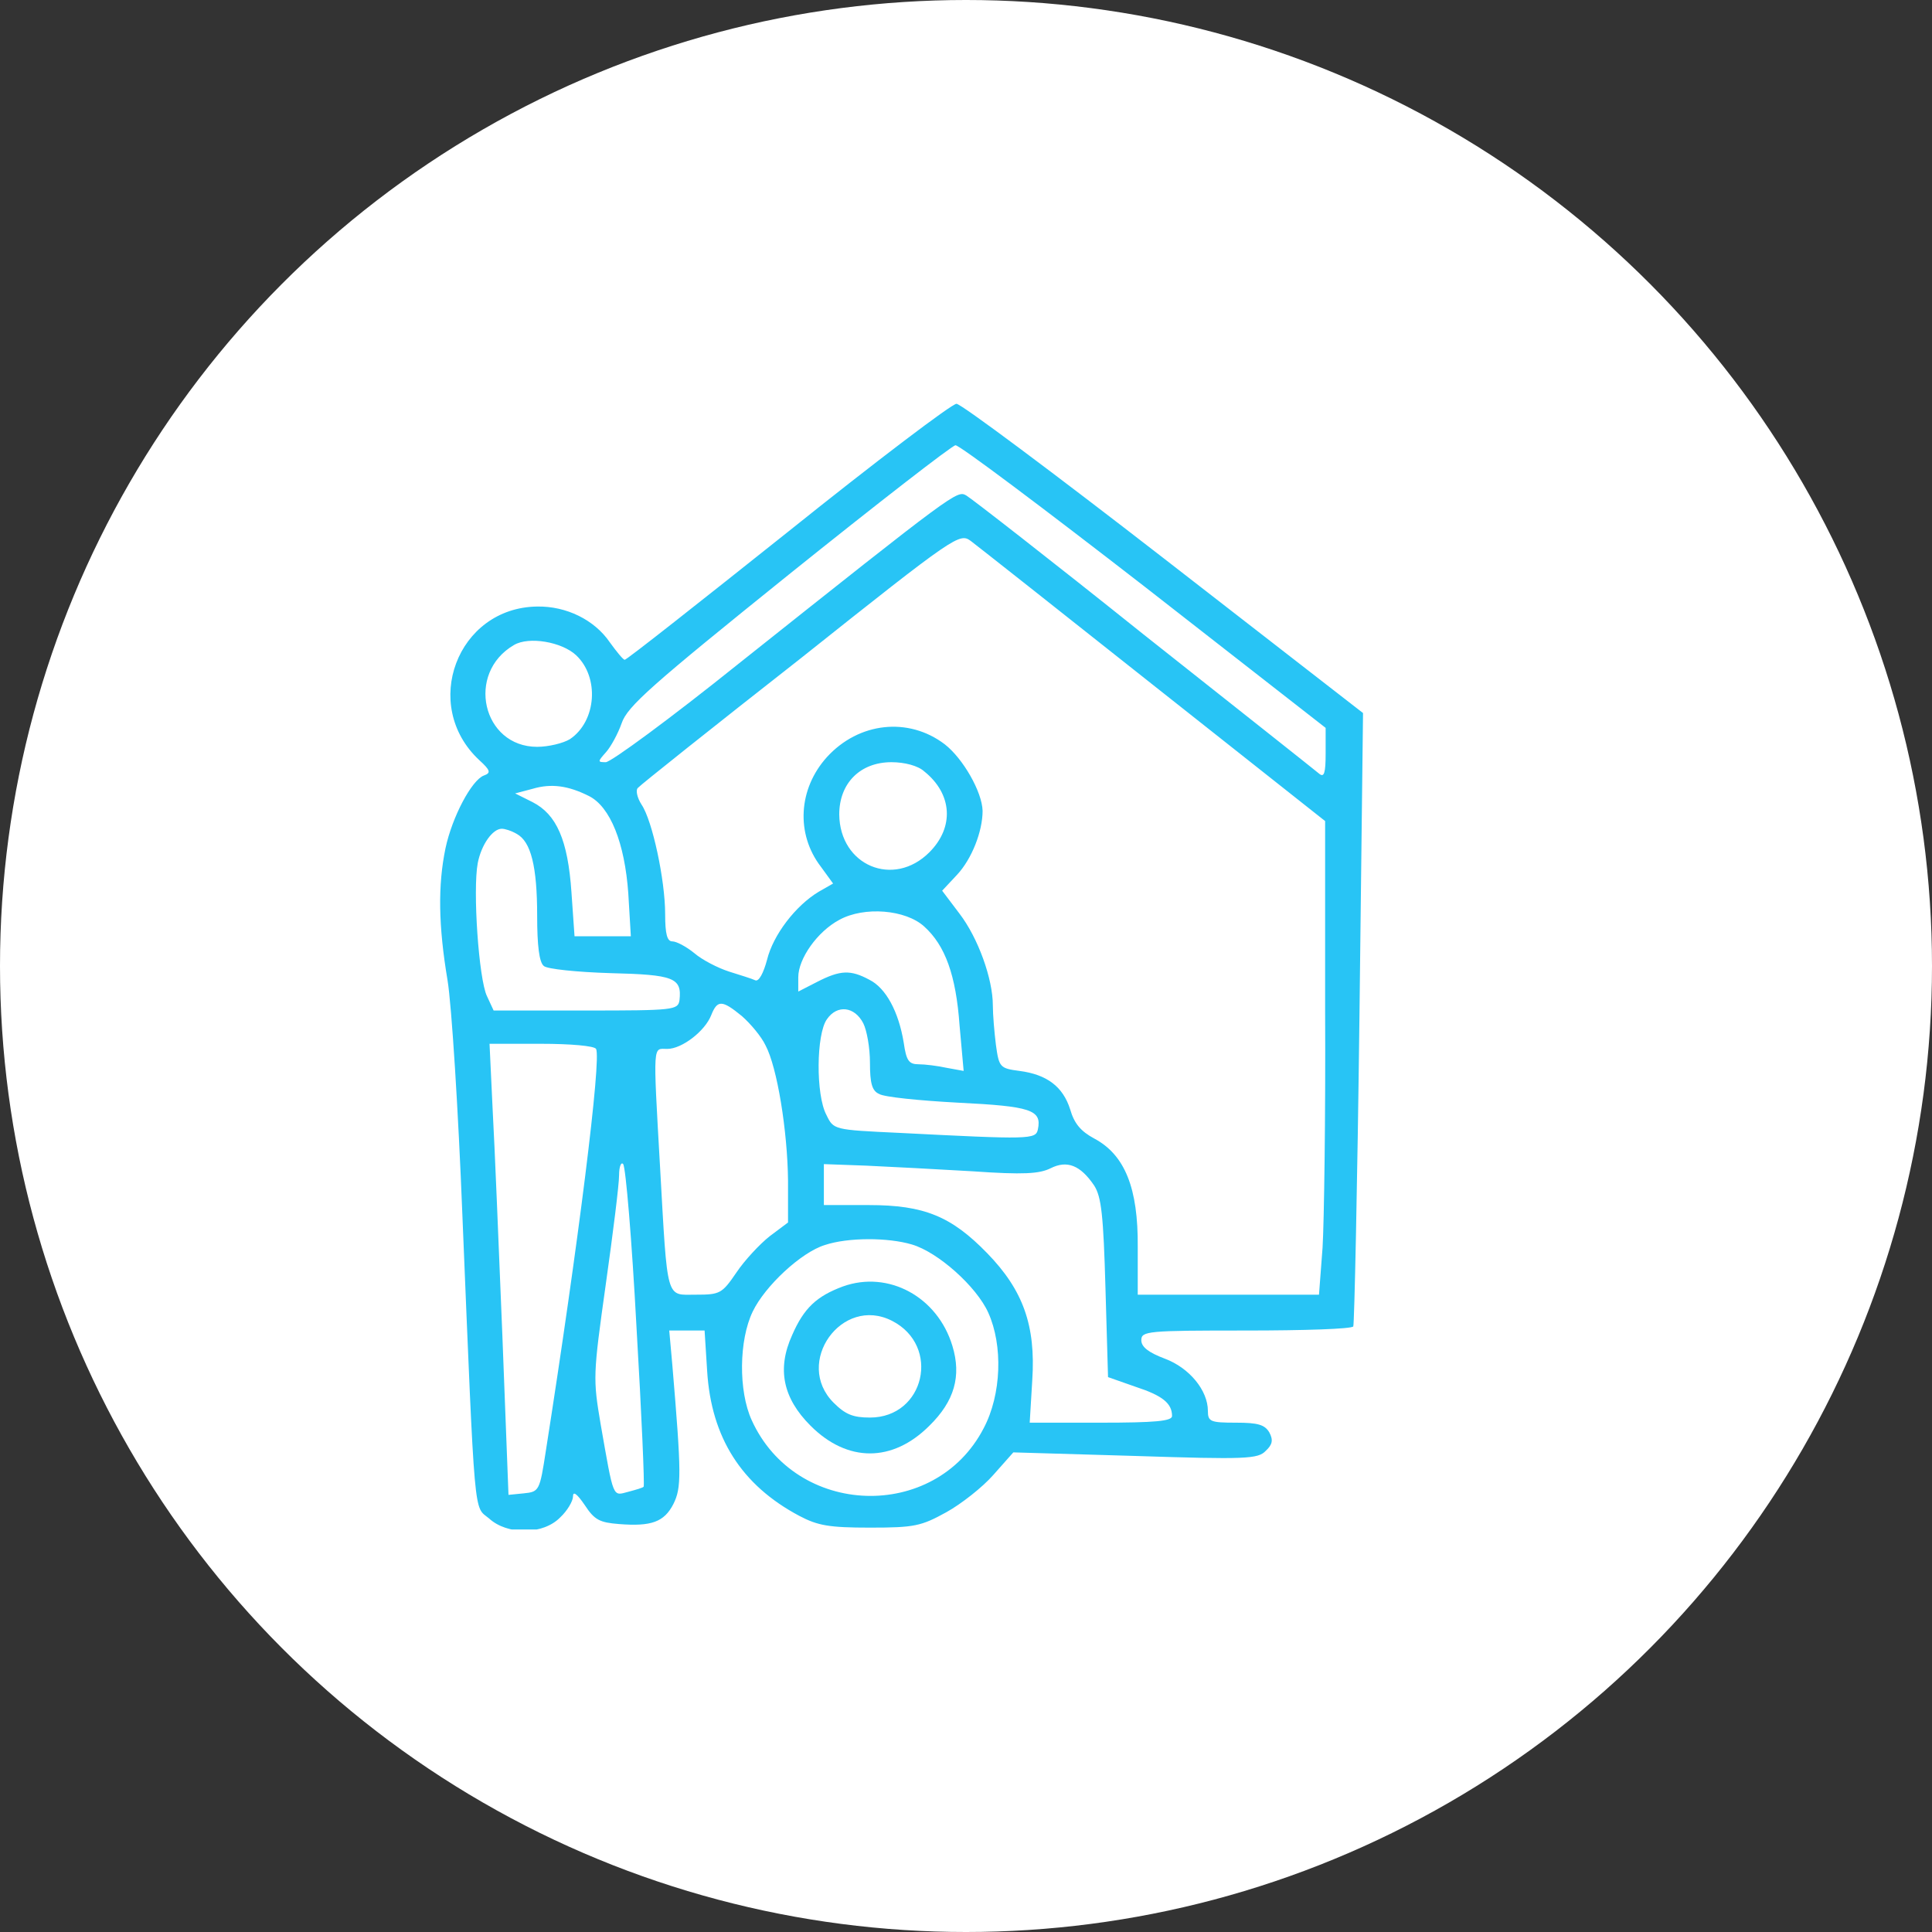 <svg width="120" height="120" viewBox="0 0 120 120" fill="none" xmlns="http://www.w3.org/2000/svg">
<rect x="0" y="0" width="120" height="120" fill="#333333" stroke="none"/>
<circle cx="60" cy="60" r="60" fill="white"/>
<g clip-path="url(#clip0_2001_6384)">
<path d="M48.946 33.03C43.476 37.387 38.929 40.98 38.802 40.98C38.706 40.98 38.293 40.472 37.879 39.899C36.925 38.5 35.176 37.641 33.364 37.673C28.402 37.737 26.113 43.811 29.77 47.214C30.47 47.85 30.501 48.009 30.056 48.168C29.293 48.454 28.084 50.744 27.671 52.684C27.194 54.973 27.226 57.486 27.798 60.888C28.053 62.447 28.466 68.998 28.72 75.485C29.515 94.789 29.42 93.517 30.374 94.312C31.519 95.362 33.745 95.33 34.795 94.248C35.24 93.835 35.59 93.231 35.59 92.945C35.59 92.595 35.844 92.785 36.321 93.485C36.925 94.407 37.243 94.566 38.452 94.662C40.455 94.821 41.25 94.535 41.823 93.422C42.332 92.404 42.332 91.577 41.759 84.772L41.568 82.641H42.681H43.763L43.922 85.153C44.176 89.287 46.052 92.245 49.646 94.153C50.791 94.757 51.49 94.884 54.035 94.884C56.801 94.884 57.215 94.789 58.773 93.93C59.695 93.422 61.031 92.372 61.699 91.609L62.939 90.21L70.508 90.432C77.377 90.655 78.14 90.623 78.617 90.114C79.031 89.733 79.094 89.446 78.84 88.969C78.554 88.492 78.14 88.365 76.773 88.365C75.183 88.365 75.024 88.302 75.024 87.634C75.024 86.362 73.879 84.962 72.352 84.39C71.335 84.008 70.889 83.658 70.889 83.245C70.889 82.673 71.271 82.641 77.377 82.641C80.971 82.641 83.96 82.545 84.055 82.386C84.119 82.259 84.31 73.641 84.437 63.21L84.66 44.288L72.289 34.684C65.483 29.405 59.695 25.08 59.409 25.08C59.123 25.08 54.416 28.641 48.946 33.03ZM71.049 36.401L82.338 45.21V46.8C82.338 48.009 82.243 48.295 81.957 48.072C81.734 47.882 76.837 44.002 71.049 39.422C65.292 34.811 60.3 30.931 60.013 30.772C59.441 30.454 59.377 30.486 45.862 41.235C41.664 44.606 37.943 47.341 37.625 47.341C37.116 47.341 37.116 47.309 37.625 46.737C37.943 46.387 38.388 45.56 38.611 44.924C38.961 43.874 40.487 42.539 48.978 35.701C54.48 31.281 59.155 27.656 59.346 27.656C59.568 27.624 64.815 31.567 71.049 36.401ZM71.653 42.571L82.306 50.998V62.797C82.338 69.284 82.243 75.899 82.147 77.489L81.925 80.415H76.296H70.667V77.457C70.699 73.8 69.872 71.733 67.964 70.715C67.137 70.27 66.724 69.793 66.469 68.902C66.024 67.503 65.038 66.74 63.321 66.517C62.112 66.358 62.049 66.295 61.858 64.895C61.762 64.132 61.667 63.019 61.667 62.447C61.667 60.793 60.745 58.249 59.6 56.754L58.519 55.323L59.441 54.337C60.363 53.351 61.031 51.634 61.031 50.362C60.999 49.185 59.822 47.118 58.678 46.228C56.42 44.511 53.335 44.86 51.363 47.023C49.582 48.995 49.423 51.793 50.982 53.828L51.745 54.878L50.854 55.387C49.423 56.245 48.024 58.058 47.642 59.616C47.42 60.443 47.134 60.984 46.911 60.888C46.72 60.793 45.989 60.57 45.289 60.348C44.59 60.125 43.604 59.616 43.127 59.203C42.618 58.789 42.014 58.471 41.759 58.471C41.441 58.471 41.314 58.026 41.314 56.786C41.314 54.655 40.519 50.966 39.851 49.98C39.565 49.535 39.469 49.058 39.628 48.931C39.756 48.772 44.303 45.147 49.741 40.885C59.409 33.189 59.6 33.094 60.3 33.602C60.681 33.889 65.801 37.928 71.653 42.571ZM35.78 40.694C37.243 42.062 37.053 44.797 35.399 45.91C34.985 46.164 34.063 46.387 33.364 46.387C29.961 46.387 28.911 41.807 31.932 40.058C32.855 39.518 34.89 39.867 35.78 40.694ZM57.406 47.913C59.155 49.313 59.282 51.38 57.724 52.938C55.498 55.164 52.158 53.765 52.127 50.585C52.127 48.645 53.43 47.341 55.37 47.341C56.197 47.341 57.024 47.563 57.406 47.913ZM36.575 49.44C37.911 50.108 38.802 52.365 39.024 55.482L39.183 58.153H37.434H35.685L35.494 55.419C35.272 52.175 34.572 50.585 33.077 49.821L31.996 49.281L33.077 48.995C34.254 48.645 35.303 48.804 36.575 49.44ZM32.091 51.793C32.982 52.27 33.364 53.828 33.364 56.881C33.364 58.726 33.491 59.775 33.777 59.998C33.968 60.189 35.844 60.38 37.911 60.443C41.855 60.539 42.363 60.729 42.204 62.129C42.109 62.733 41.855 62.765 36.385 62.765H30.66L30.247 61.874C29.738 60.825 29.357 55.291 29.674 53.606C29.897 52.461 30.597 51.475 31.169 51.475C31.36 51.475 31.773 51.602 32.091 51.793ZM57.406 57.549C58.709 58.726 59.377 60.57 59.6 63.687L59.854 66.517L58.805 66.326C58.232 66.199 57.437 66.104 57.056 66.104C56.452 66.104 56.292 65.881 56.133 64.768C55.816 62.828 55.02 61.365 54.003 60.857C52.826 60.221 52.19 60.252 50.759 60.984L49.582 61.588V60.698C49.582 59.553 50.759 57.867 52.127 57.136C53.685 56.277 56.261 56.5 57.406 57.549ZM46.084 63.114C46.625 63.592 47.293 64.387 47.547 64.927C48.279 66.295 48.914 70.27 48.946 73.323V75.931L47.801 76.789C47.197 77.266 46.243 78.284 45.734 79.047C44.844 80.351 44.717 80.415 43.222 80.415C41.346 80.415 41.473 80.924 40.996 72.464C40.551 64.641 40.551 65.15 41.441 65.15C42.363 65.15 43.794 64.037 44.176 63.051C44.558 62.097 44.844 62.097 46.084 63.114ZM53.621 63.56C53.844 64.005 54.035 65.086 54.035 66.008C54.035 67.281 54.162 67.758 54.607 67.948C54.893 68.139 57.119 68.362 59.505 68.489C64.02 68.712 64.72 68.934 64.466 70.143C64.338 70.779 63.989 70.779 55.847 70.365C51.777 70.174 51.777 70.174 51.331 69.252C50.664 68.012 50.695 64.228 51.363 63.305C51.999 62.383 53.081 62.51 53.621 63.56ZM37.021 65.15C37.37 65.722 35.908 77.362 33.904 90.114C33.523 92.595 33.491 92.658 32.537 92.754L31.583 92.849L31.201 82.895C30.978 77.425 30.724 71.129 30.597 68.871L30.406 64.832H33.618C35.399 64.832 36.925 64.959 37.021 65.15ZM39.533 82.418C39.851 87.825 40.042 92.277 39.978 92.34C39.946 92.404 39.501 92.531 39.024 92.658C38.038 92.913 38.134 93.167 37.307 88.46C36.83 85.63 36.83 85.439 37.625 79.779C38.07 76.63 38.452 73.577 38.452 73.005C38.452 72.464 38.579 72.146 38.706 72.305C38.865 72.496 39.247 77.044 39.533 82.418ZM60.395 72.75C63.575 72.973 64.561 72.909 65.261 72.56C66.278 72.051 67.105 72.369 67.964 73.641C68.409 74.341 68.536 75.485 68.663 80.033L68.822 85.535L70.54 86.139C72.193 86.68 72.798 87.157 72.798 87.952C72.798 88.27 71.716 88.365 68.377 88.365H63.957L64.116 85.725C64.338 82.323 63.543 80.128 61.317 77.839C59.091 75.549 57.406 74.849 53.971 74.849H51.172V73.577V72.305L53.812 72.401C55.243 72.464 58.201 72.623 60.395 72.75ZM56.642 77.298C58.264 77.775 60.649 79.906 61.381 81.528C62.303 83.563 62.208 86.616 61.095 88.715C58.073 94.535 49.423 94.248 46.688 88.206C45.862 86.393 45.893 83.245 46.752 81.464C47.515 79.874 49.773 77.775 51.236 77.33C52.667 76.853 55.148 76.853 56.642 77.298Z" fill="#28C4F5"/>
<path d="M52.349 79.906C50.727 80.51 49.932 81.242 49.201 82.927C48.247 85.026 48.628 86.839 50.346 88.556C52.635 90.846 55.434 90.846 57.724 88.556C59.282 87.029 59.727 85.471 59.155 83.595C58.232 80.542 55.179 78.888 52.349 79.906ZM55.402 82.037C58.455 83.595 57.437 88.047 54.035 88.047C52.985 88.047 52.508 87.856 51.777 87.125C49.296 84.644 52.285 80.447 55.402 82.037Z" fill="#28C4F5"/>
</g>
<defs>
<clipPath id="clip0_2001_6384">
<rect width="70" height="70" fill="white" transform="translate(21 25)"/>
</clipPath>
</defs>
</svg>
